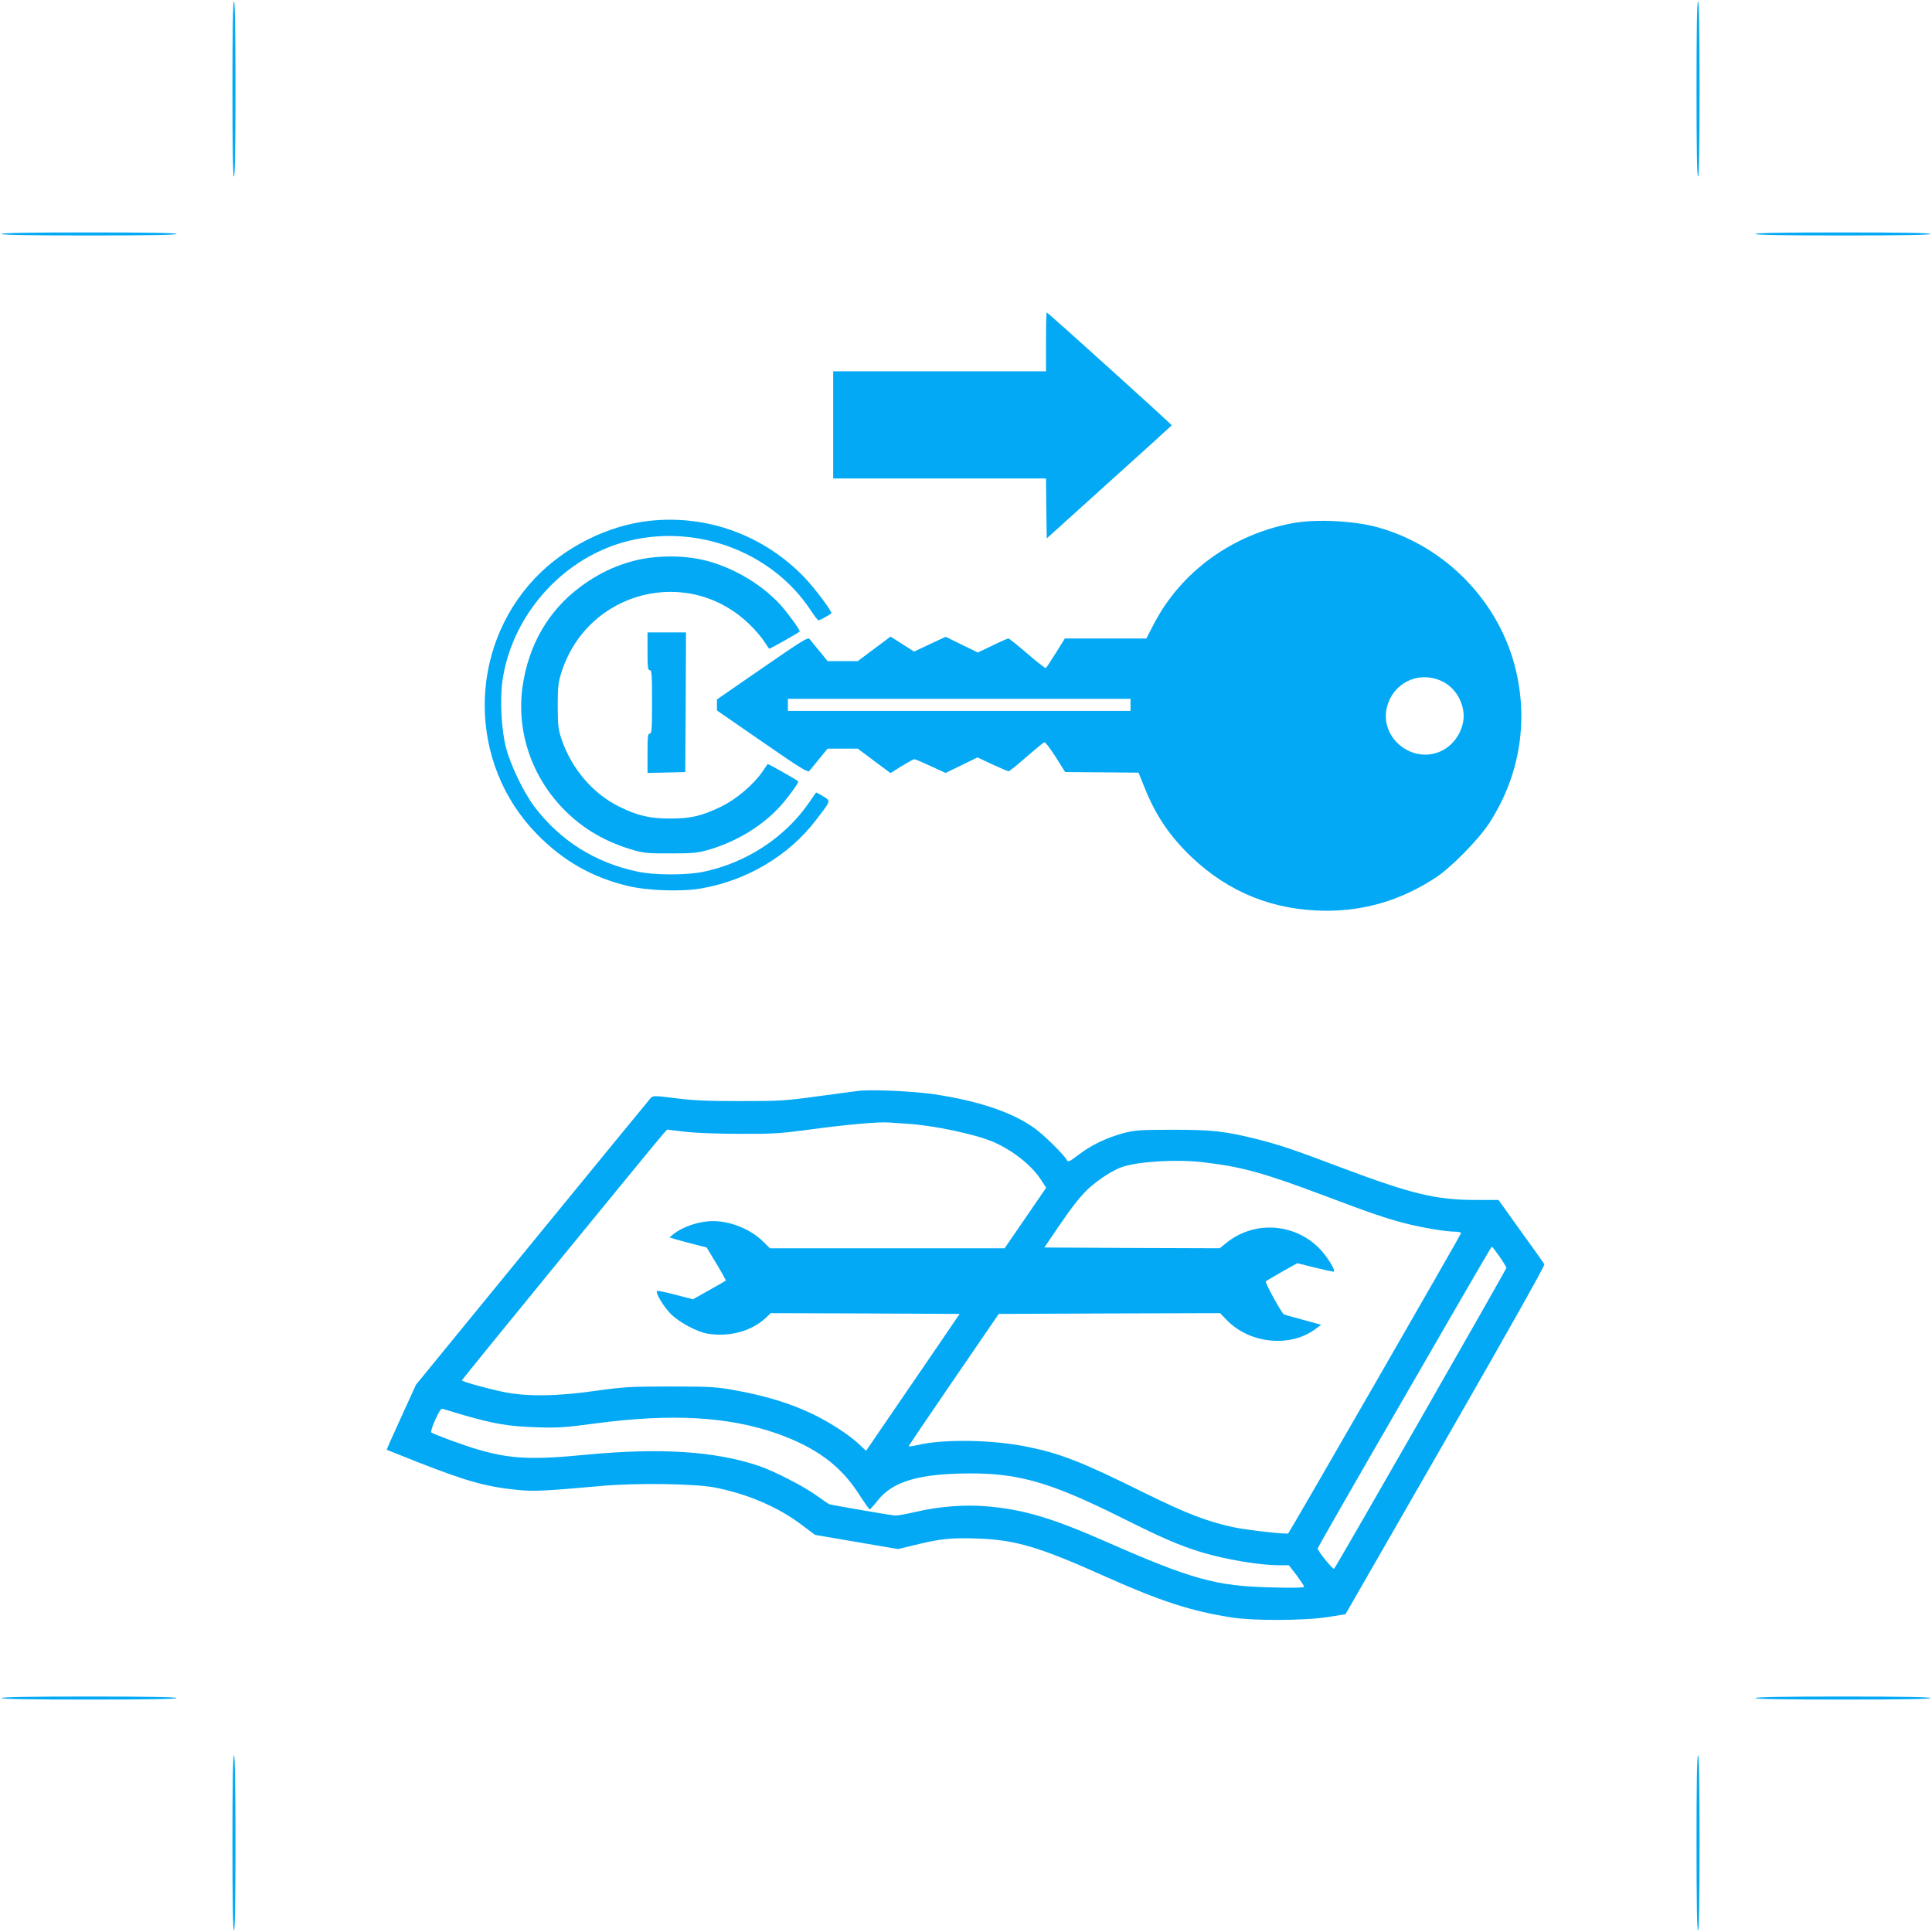<?xml version="1.0" standalone="no"?>
<!DOCTYPE svg PUBLIC "-//W3C//DTD SVG 20010904//EN"
 "http://www.w3.org/TR/2001/REC-SVG-20010904/DTD/svg10.dtd">
<svg version="1.0" xmlns="http://www.w3.org/2000/svg"
 width="1280pt" height="1280pt" viewBox="0 0 1280 1280"
 preserveAspectRatio="xMidYMid meet">
<g transform="translate(0,1280) scale(0.1,-0.1)"
fill="#03a9f4" stroke="none">
<path d="M1540 12210 c0 -380 3 -580 10 -580 7 0 10 200 10 580 0 380 -3 580
-10 580 -7 0 -10 -200 -10 -580z"/>
<path d="M11240 12210 c0 -380 3 -580 10 -580 7 0 10 200 10 580 0 380 -3 580
-10 580 -7 0 -10 -200 -10 -580z"/>
<path d="M10 11250 c0 -7 200 -10 580 -10 380 0 580 3 580 10 0 7 -200 10
-580 10 -380 0 -580 -3 -580 -10z"/>
<path d="M11630 11250 c0 -7 200 -10 580 -10 380 0 580 3 580 10 0 7 -200 10
-580 10 -380 0 -580 -3 -580 -10z"/>
<path d="M6930 10535 l0 -195 -705 0 -705 0 0 -355 0 -355 705 0 705 0 2 -198
3 -199 413 373 c228 205 414 374 415 376 2 5 -821 748 -828 748 -3 0 -5 -88
-5 -195z"/>
<path d="M4300 9349 c-276 -31 -560 -174 -756 -380 -448 -474 -443 -1228 12
-1694 174 -178 366 -288 605 -345 128 -31 356 -39 485 -16 301 52 578 216 757
449 105 137 103 128 51 161 -25 16 -46 27 -48 25 -1 -2 -24 -35 -51 -74 -161
-228 -411 -391 -695 -451 -111 -23 -323 -23 -435 1 -282 59 -513 205 -684 430
-70 93 -155 268 -187 385 -32 118 -43 324 -25 451 62 425 383 794 793 914 468
136 987 -51 1249 -448 24 -37 47 -67 52 -67 8 0 65 31 85 46 10 7 -110 167
-177 237 -269 281 -647 419 -1031 376z"/>
<path d="M8570 9335 c-404 -74 -746 -322 -927 -672 l-48 -93 -270 0 -270 0
-60 -96 c-32 -52 -62 -97 -66 -100 -4 -2 -60 41 -123 96 -64 55 -120 100 -125
100 -5 0 -53 -21 -106 -47 l-97 -46 -106 52 -107 52 -105 -49 -104 -49 -78 50
-78 49 -109 -81 -108 -81 -100 0 -100 0 -54 66 c-30 36 -59 73 -66 81 -10 13
-56 -16 -312 -193 l-301 -208 0 -36 0 -37 301 -208 c257 -178 302 -205 312
-192 7 8 36 45 66 81 l54 66 100 0 100 0 108 -81 109 -81 73 46 c41 25 79 46
85 46 6 0 55 -21 109 -46 l98 -45 105 51 106 52 98 -46 c55 -25 103 -46 108
-46 6 0 59 43 118 95 60 52 113 96 119 97 7 2 40 -42 75 -97 l63 -100 243 -2
243 -2 42 -104 c73 -181 165 -317 308 -454 249 -237 545 -355 892 -357 264 0
500 71 729 221 100 66 280 249 351 357 199 305 262 664 178 1016 -107 452
-466 822 -917 947 -157 43 -404 55 -556 28z m969 -1042 c83 -33 142 -112 156
-205 15 -99 -46 -213 -139 -260 -191 -98 -419 80 -367 287 39 157 201 239 350
178z m-2049 -163 l0 -40 -1135 0 -1135 0 0 40 0 40 1135 0 1135 0 0 -40z"/>
<path d="M4345 9109 c-177 -15 -351 -84 -504 -200 -210 -157 -340 -385 -379
-658 -42 -298 61 -600 279 -819 124 -125 273 -211 455 -264 69 -20 101 -23
249 -22 155 0 178 3 260 27 187 56 361 166 476 299 57 66 114 147 107 152 -17
14 -200 117 -202 114 -2 -2 -16 -23 -33 -48 -59 -87 -174 -185 -275 -234 -129
-62 -200 -79 -333 -79 -138 -1 -220 18 -345 80 -170 84 -311 248 -377 438 -25
73 -27 93 -28 225 0 124 3 156 23 220 171 550 851 721 1256 315 30 -29 69 -75
87 -102 18 -26 33 -50 35 -51 2 -3 188 101 202 114 7 5 -75 118 -124 173 -138
154 -360 276 -559 310 -89 15 -170 18 -270 10z"/>
<path d="M4290 8485 c0 -104 2 -125 15 -125 13 0 15 -30 15 -210 0 -180 -2
-210 -15 -210 -13 0 -15 -21 -15 -130 l0 -131 125 3 125 3 3 463 2 462 -127 0
-128 0 0 -125z"/>
<path d="M5700 5574 c-25 -3 -151 -19 -280 -37 -218 -30 -255 -32 -515 -32
-215 0 -315 4 -428 19 -146 18 -149 18 -167 0 -10 -11 -363 -442 -786 -959
l-768 -939 -98 -215 c-54 -117 -97 -215 -96 -216 2 -1 95 -38 208 -83 325
-127 450 -162 658 -183 109 -11 172 -8 567 27 223 20 604 14 735 -10 218 -42
421 -128 578 -246 l92 -69 275 -47 275 -47 107 26 c171 42 244 50 413 44 257
-8 415 -55 860 -255 359 -160 560 -226 829 -268 145 -23 481 -22 640 3 l115
18 663 1154 c400 696 660 1158 655 1165 -4 7 -74 106 -156 219 l-148 207 -149
0 c-265 0 -426 39 -889 213 -328 124 -416 153 -567 191 -209 52 -292 61 -553
61 -222 0 -253 -3 -329 -23 -108 -29 -213 -79 -297 -144 -62 -47 -68 -49 -77
-32 -20 36 -152 166 -214 210 -144 104 -372 181 -663 224 -131 20 -398 32
-490 24z m310 -219 c176 -11 455 -70 572 -121 132 -58 256 -157 318 -255 l31
-48 -137 -200 -138 -201 -777 0 -778 0 -49 48 c-80 78 -213 132 -327 132 -92
0 -201 -36 -265 -88 l-25 -20 50 -15 c28 -8 83 -23 123 -33 l74 -19 65 -108
c36 -60 63 -110 62 -111 -2 -2 -52 -31 -111 -64 l-107 -60 -116 30 c-64 17
-118 28 -122 25 -12 -12 43 -104 92 -153 54 -54 169 -116 238 -129 149 -25
295 14 393 106 l30 29 626 -2 626 -3 -150 -220 c-83 -121 -222 -325 -310 -453
l-160 -234 -37 35 c-68 66 -196 150 -316 208 -145 70 -311 121 -505 156 -134
25 -167 27 -435 27 -267 0 -306 -2 -495 -28 -265 -38 -463 -40 -620 -7 -109
23 -270 68 -270 76 0 6 1300 1596 1336 1635 l24 26 117 -14 c67 -8 224 -14
363 -14 223 -1 267 2 485 31 225 31 448 50 505 44 14 -1 68 -5 120 -8z m1960
-255 c260 -31 396 -68 805 -222 296 -112 413 -152 535 -183 114 -29 269 -55
328 -55 23 0 42 -4 42 -10 0 -8 -1134 -1978 -1145 -1989 -8 -8 -265 21 -355
39 -179 38 -315 90 -595 228 -418 207 -557 262 -781 307 -229 47 -555 52 -726
11 -32 -7 -58 -11 -58 -7 1 3 135 202 299 441 l298 435 733 3 733 2 48 -49
c152 -155 423 -180 587 -54 l35 26 -124 34 c-67 18 -124 34 -125 36 -24 27
-124 211 -118 217 5 5 54 34 109 65 l100 56 120 -30 c66 -16 121 -28 123 -26
11 11 -50 107 -100 157 -168 167 -433 181 -615 32 l-42 -34 -581 2 -581 3 109
160 c72 106 133 183 180 227 70 65 170 129 234 149 112 35 361 49 528 29z
m1964 -624 c25 -36 46 -70 46 -76 0 -10 -1123 -1973 -1141 -1993 -7 -9 -109
117 -109 134 0 5 250 442 556 971 589 1020 594 1028 599 1028 2 0 24 -29 49
-64z m-6861 -1052 c203 -58 298 -74 477 -80 147 -5 191 -2 400 26 498 66 871
45 1190 -65 263 -92 427 -212 550 -403 36 -56 68 -101 72 -102 4 0 28 27 53
59 92 117 250 170 535 178 378 11 588 -46 1090 -297 265 -132 376 -180 520
-224 160 -48 380 -85 507 -86 l72 0 51 -66 c27 -37 50 -71 50 -77 0 -6 -78 -8
-217 -4 -372 9 -526 52 -1123 315 -335 146 -524 202 -760 222 -149 13 -317 0
-475 -37 -60 -14 -121 -25 -134 -24 -25 1 -418 69 -436 75 -6 2 -46 29 -90 61
-84 60 -279 160 -380 194 -290 97 -649 120 -1144 73 -357 -35 -501 -28 -716
35 -93 27 -294 101 -308 113 -4 4 8 42 27 85 30 63 39 76 53 70 10 -3 71 -22
136 -41z"/>
<path d="M10 1550 c0 -7 200 -10 580 -10 380 0 580 3 580 10 0 7 -200 10 -580
10 -380 0 -580 -3 -580 -10z"/>
<path d="M11630 1550 c0 -7 200 -10 580 -10 380 0 580 3 580 10 0 7 -200 10
-580 10 -380 0 -580 -3 -580 -10z"/>
<path d="M1540 590 c0 -380 3 -580 10 -580 7 0 10 200 10 580 0 380 -3 580
-10 580 -7 0 -10 -200 -10 -580z"/>
<path d="M11240 590 c0 -380 3 -580 10 -580 7 0 10 200 10 580 0 380 -3 580
-10 580 -7 0 -10 -200 -10 -580z"/>
</g>
</svg>
